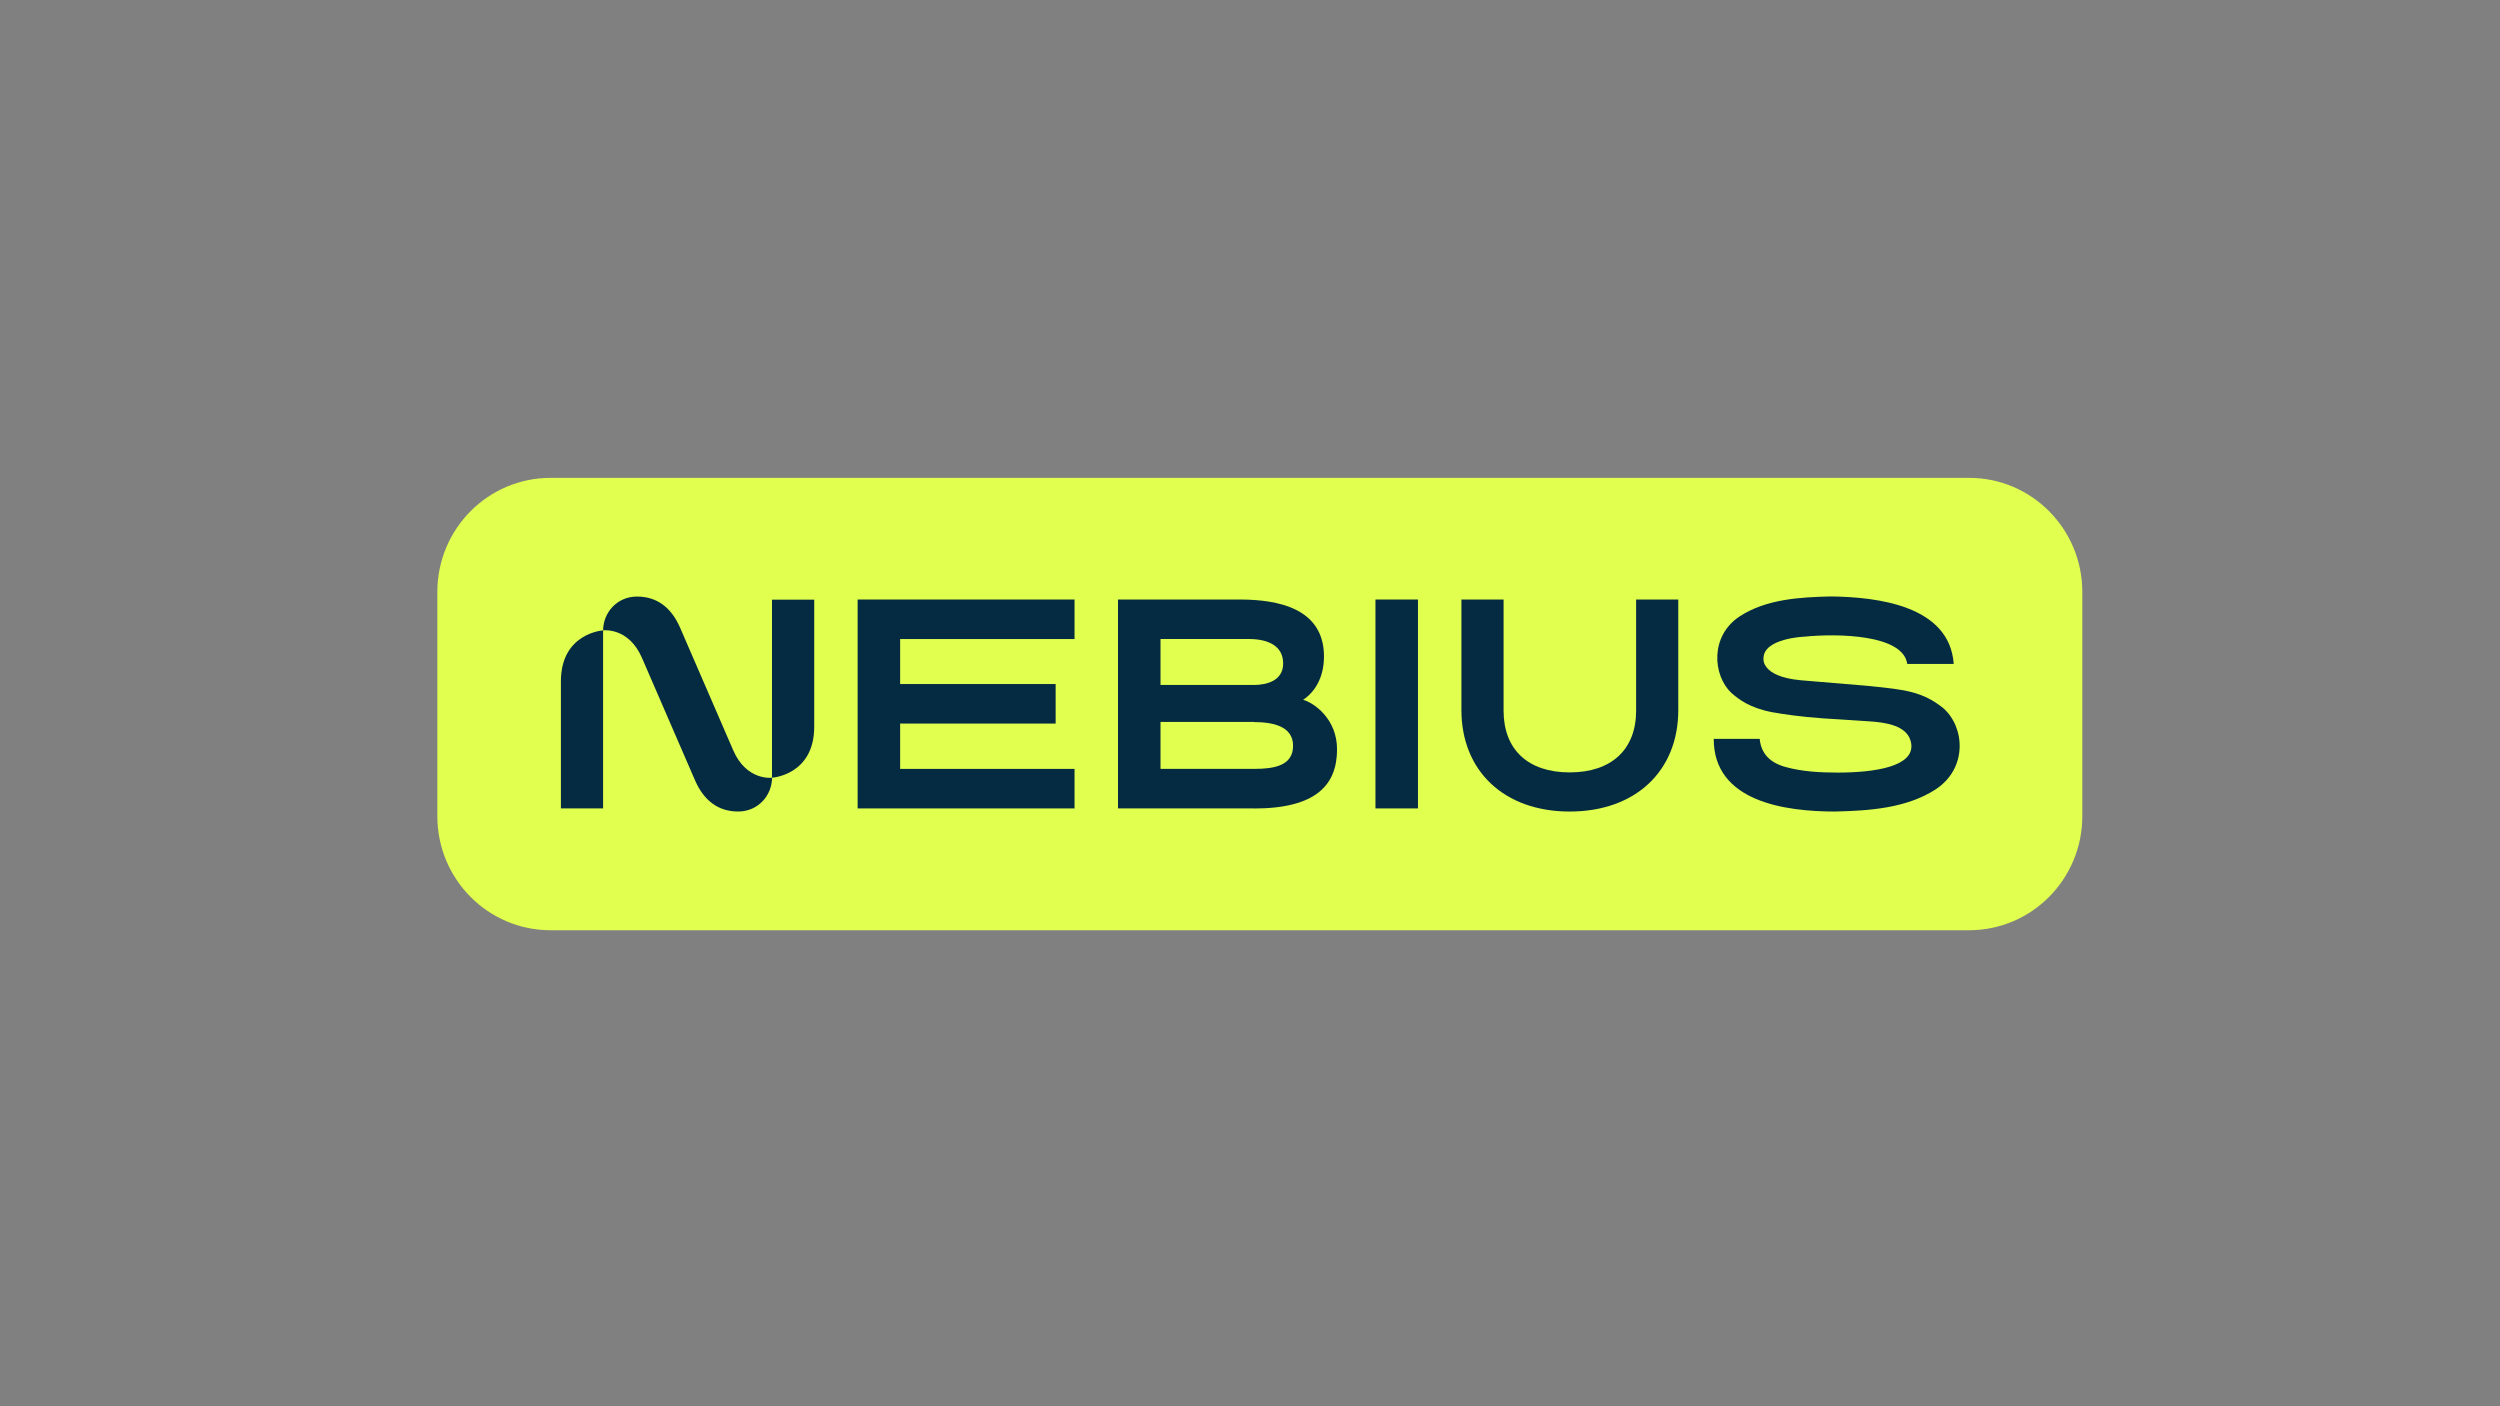 <?xml version="1.0" encoding="UTF-8"?>
<svg id="LOGO" xmlns="http://www.w3.org/2000/svg" viewBox="0 0 1250 703">
  <rect x="0" y="0" width="1250" height="703" fill="#808080" stroke="none"/>
  <defs>
    <style>
      .cls-1 {
        fill: #052b42;
      }

      .cls-2 {
        fill: #e0ff4f;
      }
    </style>
  </defs>
  <path class="cls-2" d="M984.56,238.93H275.28c-31.26,0-56.61,25.53-56.61,57.03v112.13c0,31.5,25.34,57.03,56.61,57.03h709.27c31.26,0,56.61-25.53,56.61-57.03v-112.13c0-31.5-25.34-57.03-56.61-57.03Z"/>
  <g>
    <path class="cls-1" d="M366.59,375.11h0l-26.57-61.33c-4.35-9.92-11.44-15.5-21.52-15.5s-16.94,8.17-16.94,16.91c0,0,12.7-1.75,19.42,13.74l26.57,61.32c4.35,9.92,11.44,15.51,21.52,15.51s16.94-8.17,16.94-16.91c0,0-12.7,1.76-19.42-13.74Z"/>
    <path class="cls-1" d="M280.45,340.71v63.5h21.1v-89.02s-21.1,1.29-21.1,25.52Z"/>
    <path class="cls-1" d="M386,388.86s21.11-1.27,21.11-25.52v-63.5h-21.11v89.02Z"/>
    <polygon class="cls-1" points="428.84 299.76 428.82 299.76 428.82 404.21 428.84 404.21 537.27 404.21 537.27 384.45 450.07 384.45 450.07 361.78 527.82 361.78 527.82 342.02 450.07 342.02 450.07 319.52 537.27 319.52 537.27 299.76 450.07 299.76 428.84 299.76"/>
    <path class="cls-1" d="M651.58,349.88h0c5.69-3.76,10.41-10.96,10.41-21.62,0-24.27-23.27-28.38-41.42-28.5h-61.57v104.45h67.95v.04c31.35,0,41.57-12,41.57-29.58,0-15.09-11.27-23.09-16.94-24.79ZM580.26,319.5h44.07c9.76,0,17.25,3.43,17.25,12.25s-8.58,10.68-14.34,10.73h-46.98v-22.98ZM627.24,384.45h0s-46.98,0-46.98,0v-23.47h46.68v.06c9.15,0,19.6,1.89,19.6,11.85s-9.48,11.54-19.3,11.55Z"/>
    <rect class="cls-1" x="687.73" y="299.76" width="21.25" height="104.45"/>
    <path class="cls-1" d="M971.64,354.09h0s.02,0,.02,0c-10.38-8.34-19.28-9.26-36.26-11l-1.54-.16c-2.08-.17-31.35-2.6-33.55-2.81-20.02-1.86-18.57-10.93-18.57-10.93,0-10.04,20.22-10.84,20.22-10.84,16.78-1.69,49.6-1.19,51.66,13.61h23.24c-2.1-29.25-38.32-33.47-61.54-33.74-15.39.38-32.19,1.31-45.5,9.98-14.92,9.85-13.46,29.48-4.1,38.28,3.64,3.19,9.18,7.53,20.52,9.65,5.22.95,13.76,2.23,25.49,3.07,0,0,18.72,1.15,22.73,1.46.18.01.38.03.58.04h0c6.26.48,19.5,1.49,20.61,11.45,1.22,10.98-17.68,14.15-37.07,14.15-8.5-.06-17.15-.38-26.1-2.88-7.57-2.17-11.91-6.61-12.64-14h-22.98c-.04,31.47,35.74,36.35,60.72,36.35,17.02-.41,35.47-1.59,50.2-11.05,16.25-10.66,14.55-31.33,3.86-40.62Z"/>
    <path class="cls-1" d="M818.06,355.34c0,19.39-12.31,30.86-33.22,30.86s-33.05-11.47-33.05-30.86v-55.57h-21.08v55.24c0,30.52,21.42,50.76,54.13,50.76s54.3-20.07,54.3-50.76v-55.24h-21.08v55.57Z"/>
  </g>
</svg>